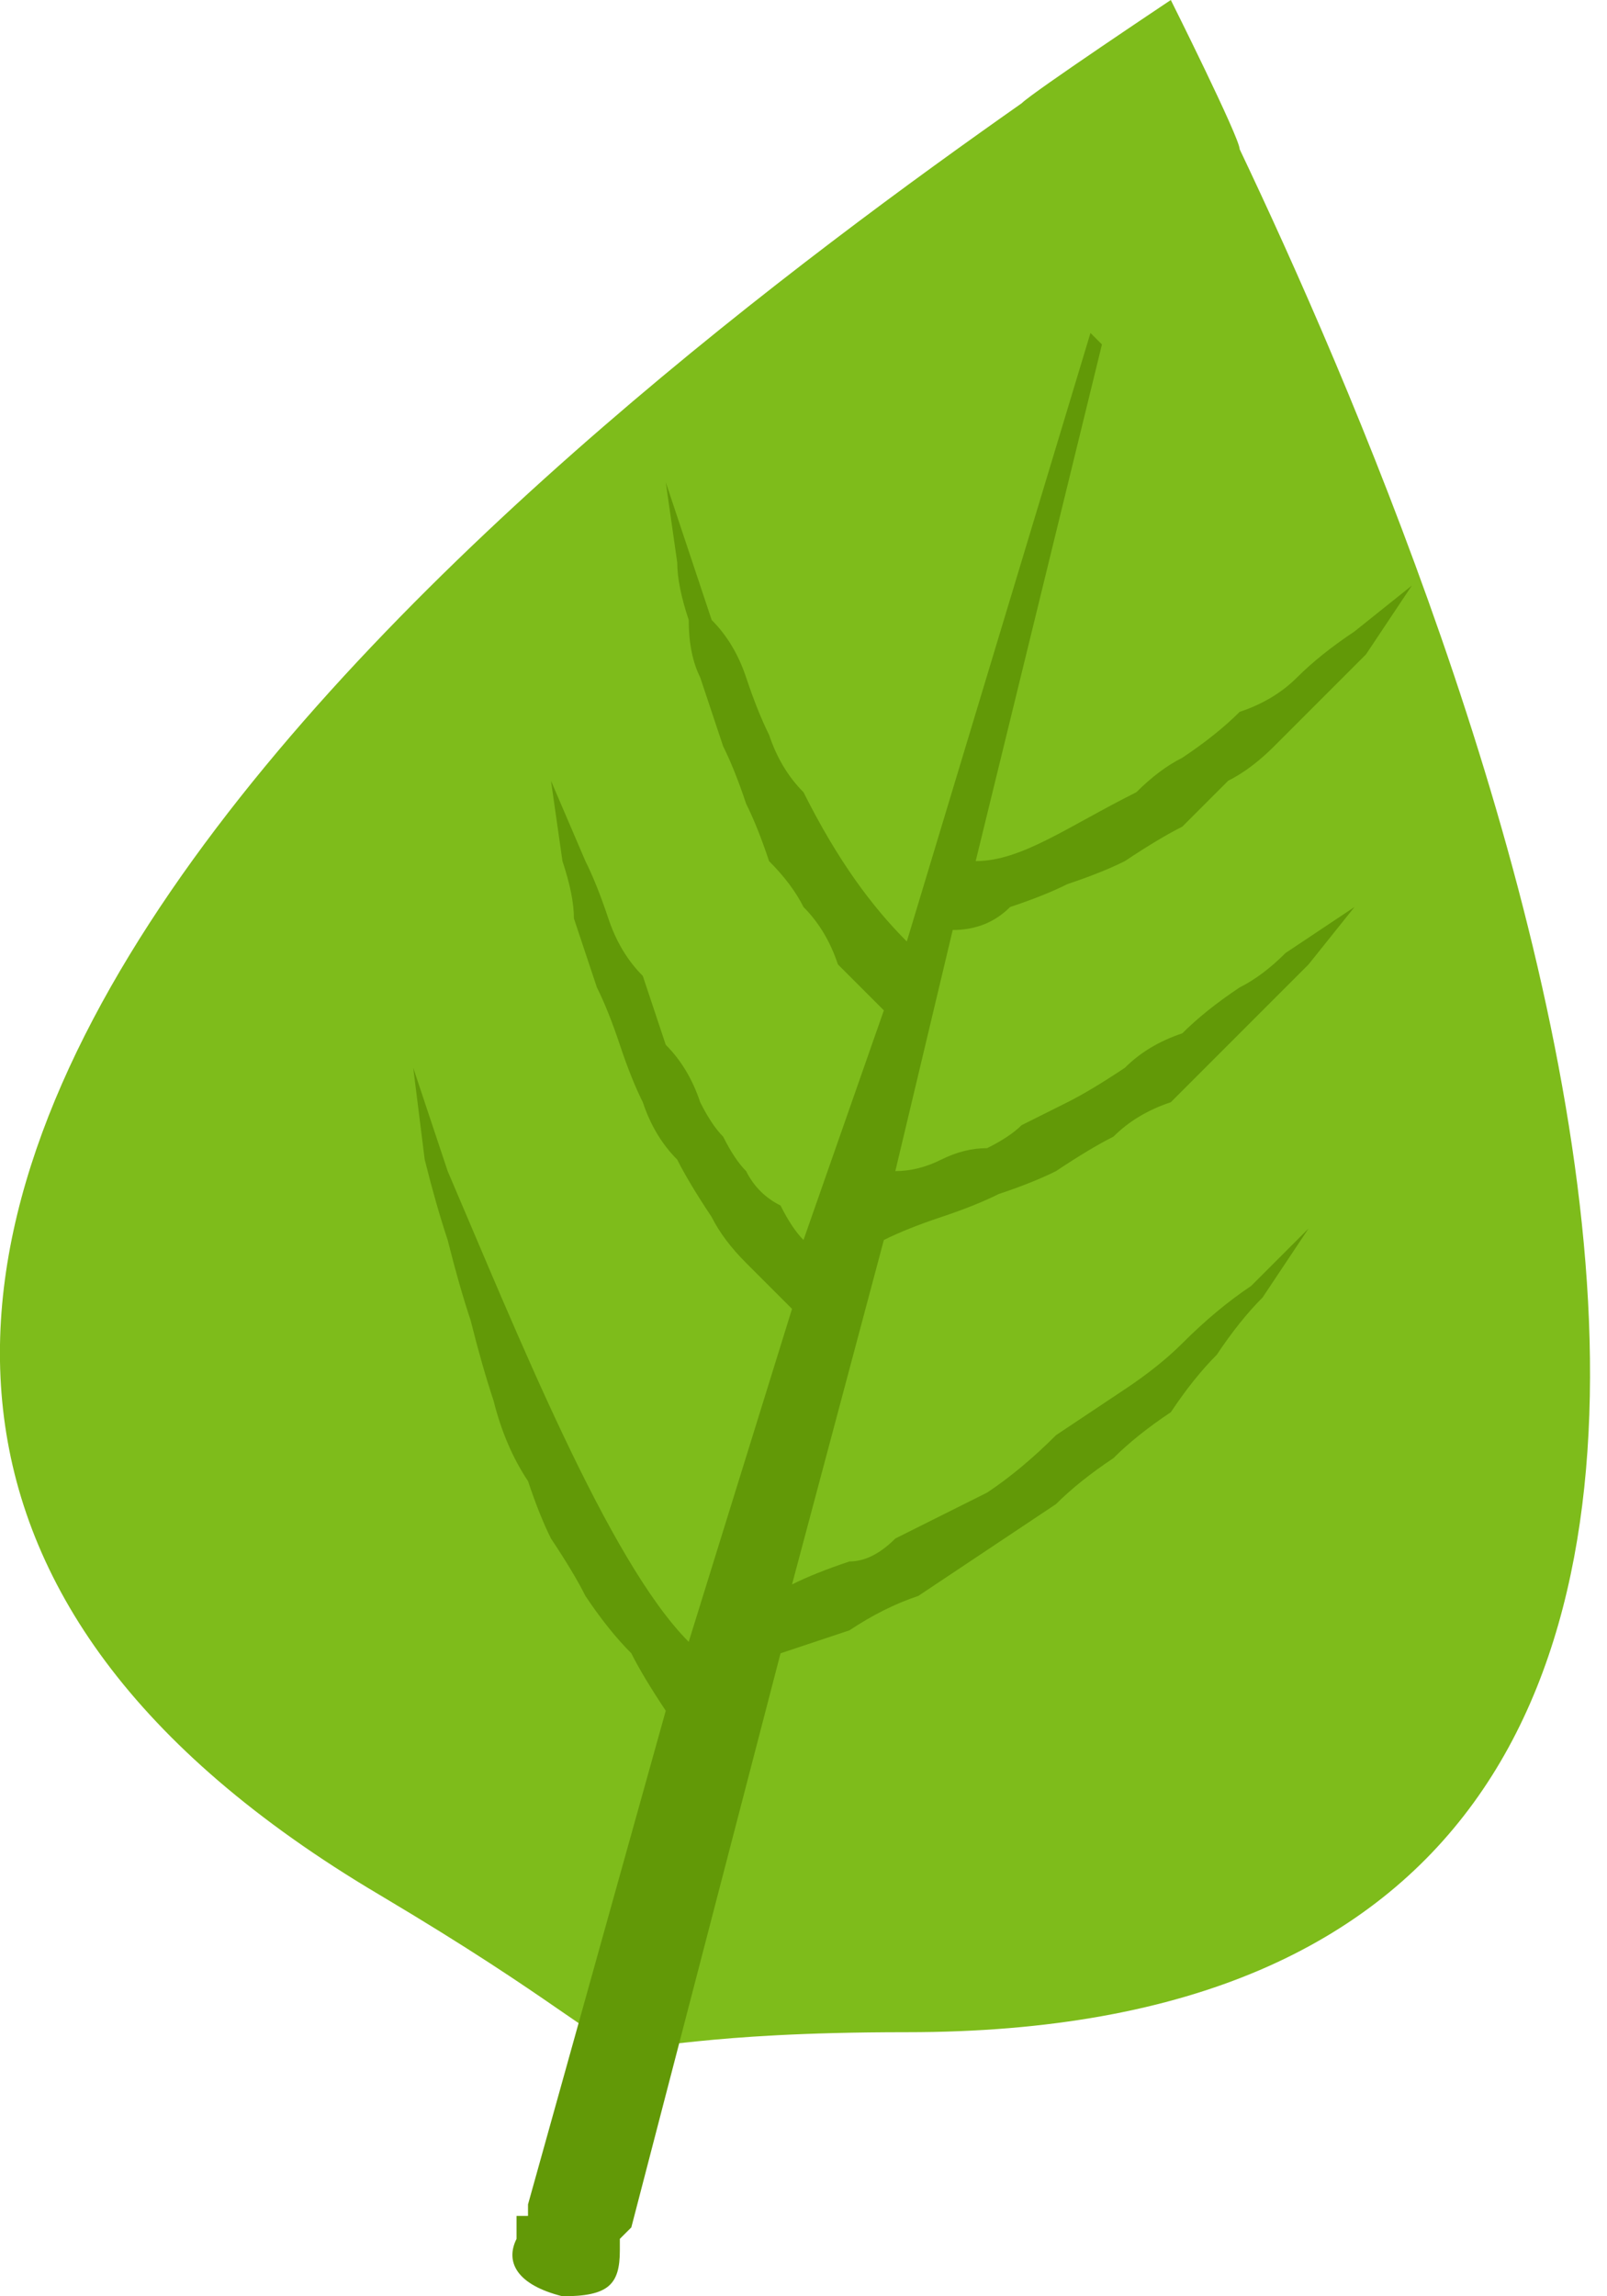<svg version="1.2" xmlns="http://www.w3.org/2000/svg" viewBox="0 0 14 20" width="14" height="20"><style>.a{fill:#7ebc1b}.b{fill:#629907}</style><path fill-rule="evenodd" class="a" d="m7.9 17.7c10 0 4.8-12.4 2.9-16.4 0-0.1-0.6-1.3-0.6-1.3 0 0-1.2 0.8-1.3 0.9-3.7 2.6-14.2 10.5-5.6 15.6 3.2 1.9 0.9 1.2 4.6 1.2z"/><path class="b" d="m4.6 19.2l1.2-4.3q-0.2-0.3-0.3-0.5-0.2-0.2-0.4-0.5-0.1-0.2-0.3-0.5-0.1-0.2-0.2-0.5-0.2-0.3-0.3-0.7-0.1-0.3-0.2-0.7-0.1-0.3-0.2-0.7-0.1-0.3-0.2-0.7l-0.1-0.8 0.3 0.9c0.6 1.4 1.4 3.4 2.1 4.1l0.9-2.9q-0.2-0.2-0.4-0.4-0.2-0.2-0.3-0.4-0.2-0.3-0.3-0.5-0.2-0.2-0.3-0.5-0.1-0.2-0.2-0.5-0.1-0.3-0.2-0.5-0.1-0.3-0.2-0.6 0-0.2-0.1-0.5l-0.1-0.7 0.3 0.7q0.1 0.2 0.2 0.5 0.1 0.3 0.3 0.5 0.1 0.3 0.2 0.6 0.2 0.2 0.3 0.5 0.1 0.2 0.2 0.3 0.1 0.2 0.2 0.3 0.1 0.2 0.3 0.3 0.1 0.2 0.2 0.3l0.7-2q-0.2-0.2-0.4-0.4-0.1-0.3-0.3-0.5-0.1-0.2-0.3-0.4-0.1-0.3-0.2-0.5-0.1-0.3-0.2-0.5-0.1-0.3-0.2-0.6-0.1-0.2-0.1-0.5-0.1-0.3-0.1-0.5l-0.1-0.7 0.2 0.6q0.1 0.3 0.2 0.6 0.2 0.2 0.3 0.5 0.1 0.3 0.2 0.5 0.1 0.3 0.3 0.5c0.3 0.6 0.6 1 0.9 1.3l1.6-5.3 0.1 0.1-1.1 4.5c0.4 0 0.8-0.3 1.4-0.6q0.2-0.2 0.4-0.3 0.3-0.2 0.5-0.4 0.3-0.1 0.5-0.3 0.2-0.2 0.5-0.4l0.5-0.4-0.4 0.6q-0.2 0.2-0.4 0.4-0.2 0.2-0.4 0.4-0.2 0.2-0.4 0.3-0.2 0.2-0.4 0.4-0.2 0.1-0.5 0.3-0.2 0.1-0.5 0.2-0.2 0.1-0.5 0.2-0.2 0.2-0.5 0.2l-0.5 2.1q0.2 0 0.4-0.1 0.2-0.1 0.4-0.1 0.2-0.1 0.3-0.2 0.2-0.1 0.4-0.2 0.2-0.1 0.5-0.3 0.2-0.2 0.5-0.3 0.2-0.2 0.5-0.4 0.2-0.1 0.4-0.3l0.6-0.4-0.4 0.5q-0.2 0.2-0.4 0.4-0.2 0.2-0.4 0.4-0.2 0.2-0.4 0.4-0.3 0.1-0.5 0.3-0.2 0.1-0.5 0.3-0.2 0.1-0.5 0.2-0.2 0.1-0.5 0.2-0.3 0.1-0.5 0.2l-0.8 3q0.2-0.1 0.5-0.2 0.2 0 0.4-0.2 0.2-0.1 0.4-0.2 0.2-0.1 0.4-0.2 0.3-0.2 0.6-0.5 0.3-0.2 0.6-0.4 0.3-0.2 0.5-0.4 0.3-0.3 0.6-0.5l0.5-0.5-0.4 0.6q-0.2 0.2-0.4 0.5-0.2 0.2-0.4 0.5-0.3 0.2-0.5 0.4-0.3 0.2-0.5 0.4-0.3 0.2-0.6 0.4-0.3 0.2-0.6 0.4-0.3 0.1-0.6 0.3-0.3 0.1-0.6 0.2l-1.3 5q-0.1 0.1-0.1 0.1v0.1c0 0.3-0.1 0.4-0.5 0.4-0.4-0.1-0.5-0.3-0.4-0.5q0-0.1 0-0.1 0 0 0 0 0 0 0-0.1 0 0 0.1 0v-0.1z"/></svg>